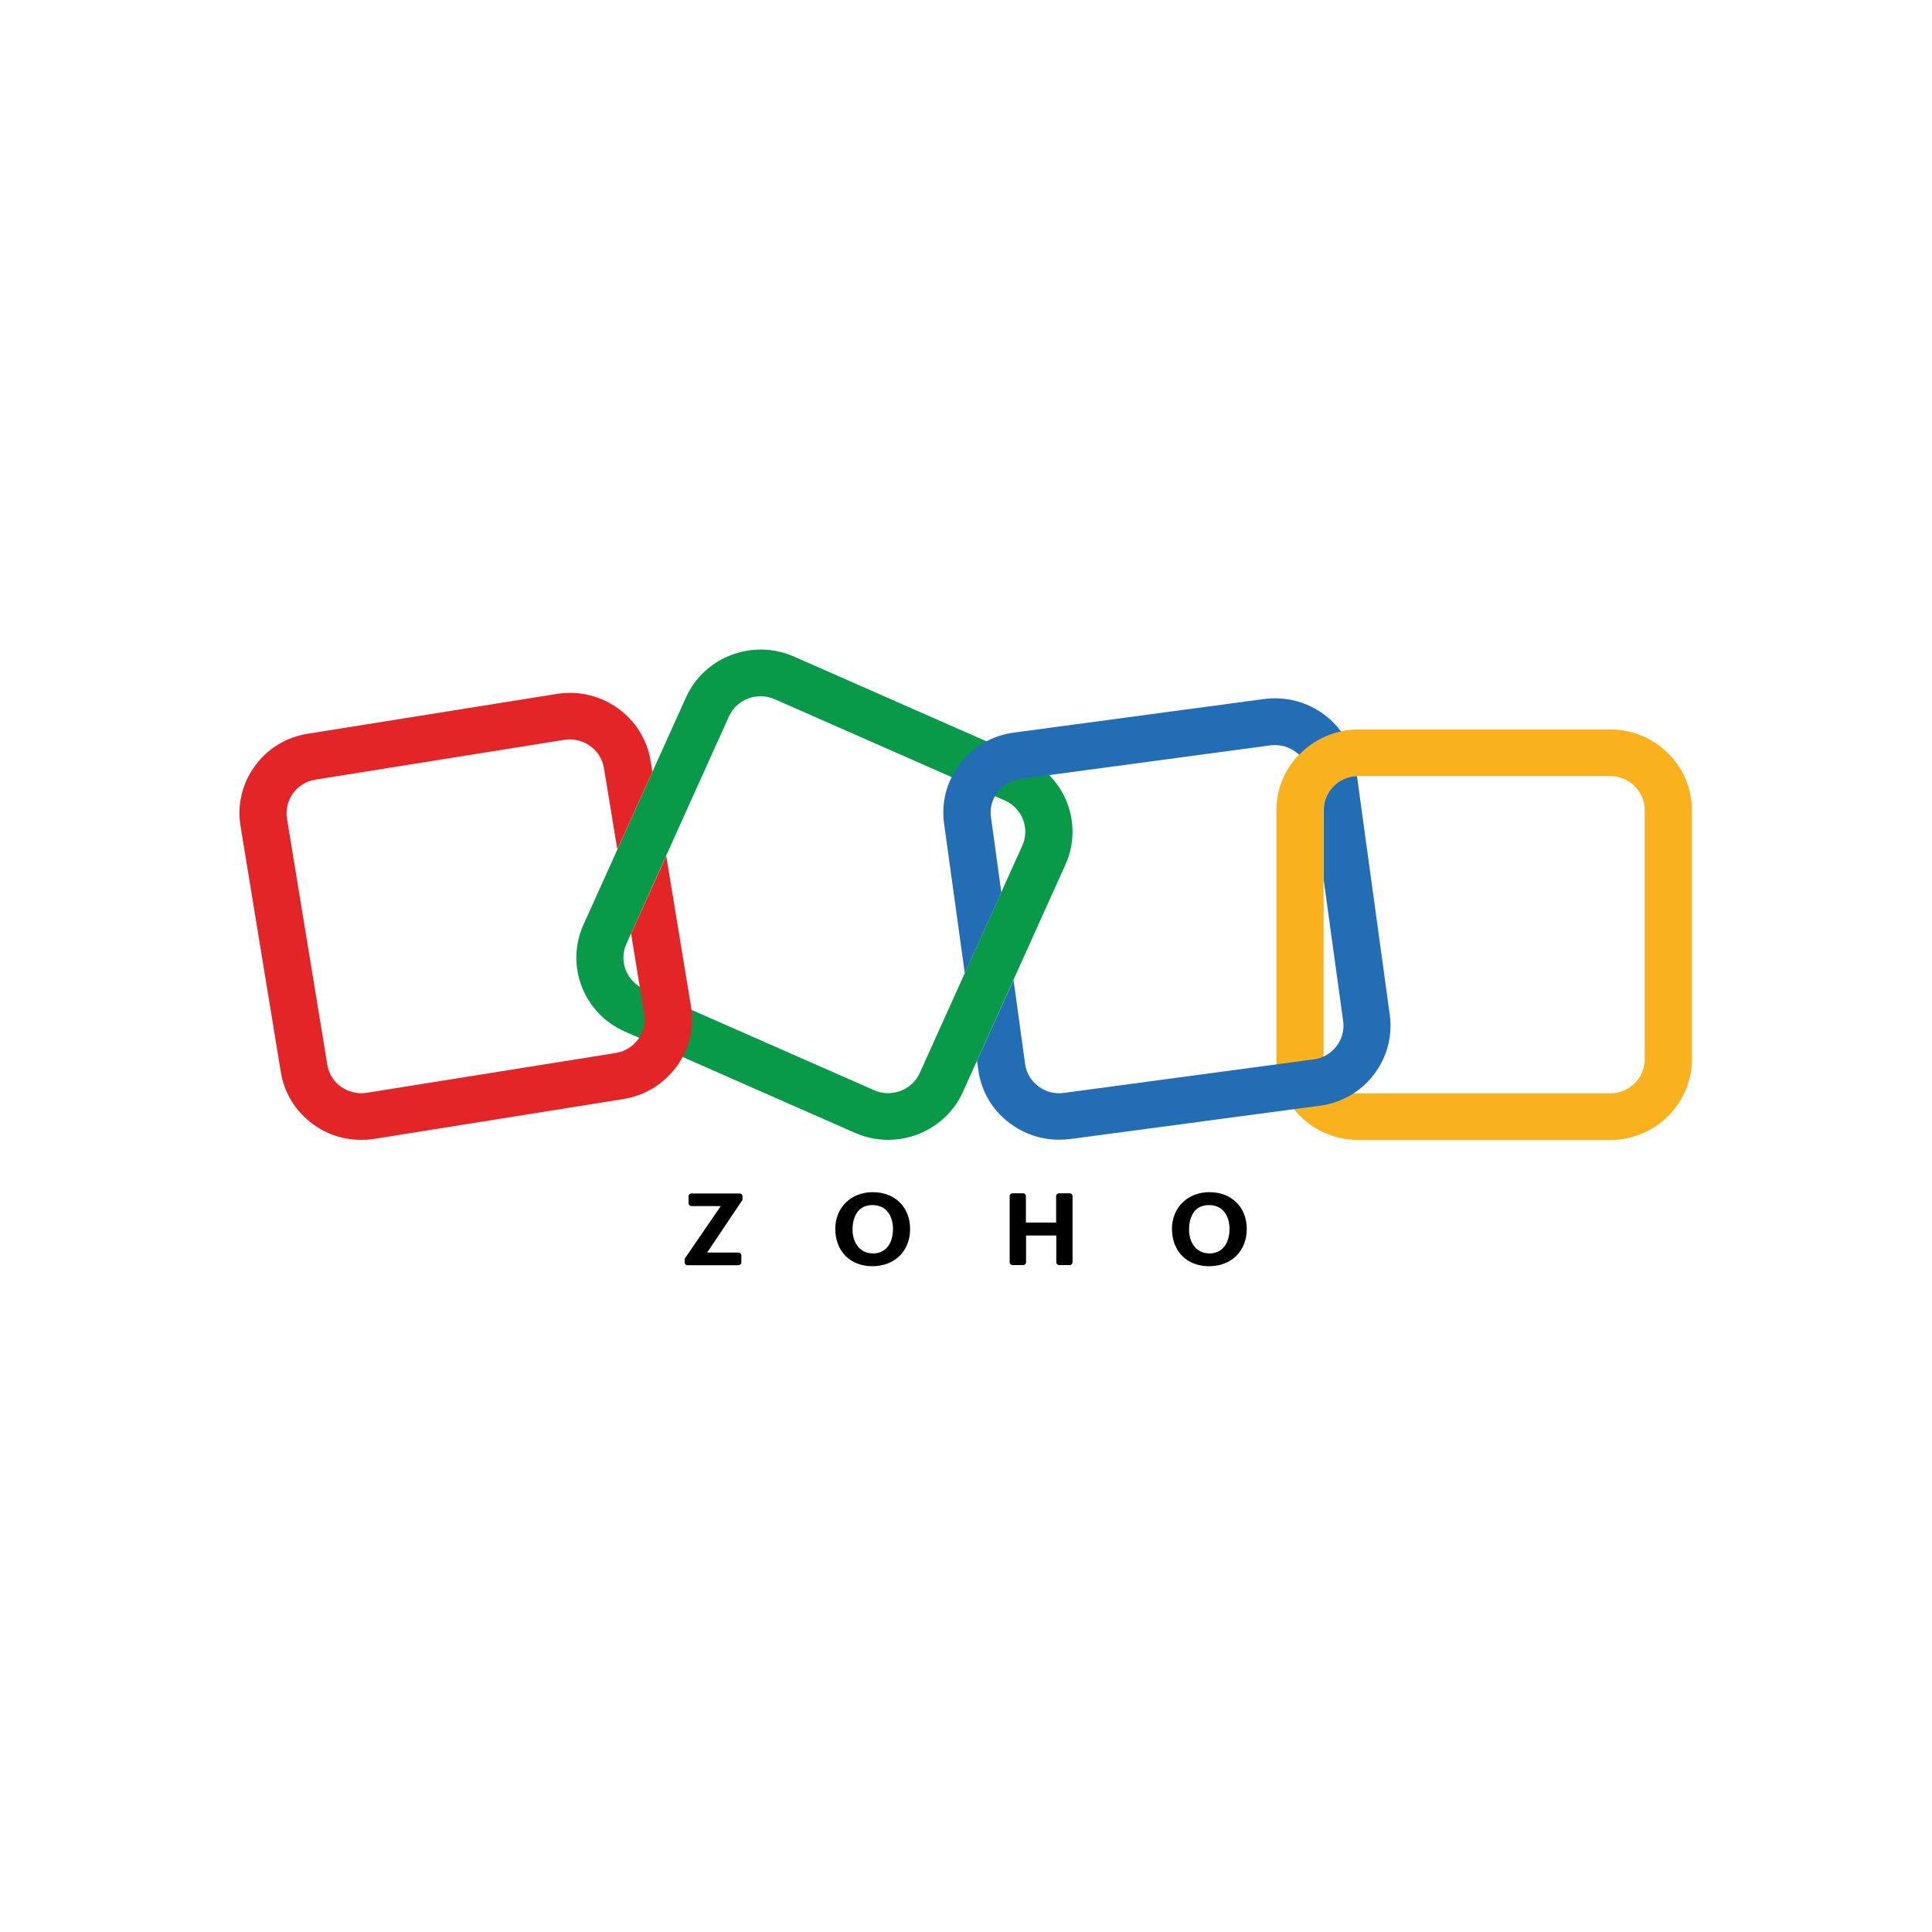 <svg width="130" height="130" viewBox="0 0 130 130" fill="none" xmlns="http://www.w3.org/2000/svg">
<g filter="url(#filter0_d_910_2157)">
<path d="M124.976 63.454C124.976 30.317 98.113 3.454 64.976 3.454C31.839 3.454 4.976 30.317 4.976 63.454C4.976 96.591 31.839 123.454 64.976 123.454C98.113 123.454 124.976 96.591 124.976 63.454Z" fill="white"/>
<path d="M59.758 75.698C59.013 75.698 58.258 75.545 57.532 75.229L42.042 68.409C39.274 67.194 38.025 63.971 39.254 61.235L46.157 45.931C47.386 43.195 50.649 41.961 53.417 43.176L68.906 49.996C71.675 51.211 72.924 54.434 71.695 57.17L64.792 72.474C63.873 74.502 61.859 75.698 59.758 75.698ZM58.819 72.359C59.991 72.876 61.365 72.35 61.888 71.202L68.79 55.898C69.313 54.74 68.781 53.382 67.619 52.866L52.12 46.046C50.949 45.529 49.574 46.055 49.051 47.203L42.149 62.507C41.626 63.665 42.159 65.023 43.32 65.54L58.819 72.359Z" fill="#089949"/>
<path d="M108.346 75.707H91.385C88.355 75.707 85.886 73.268 85.886 70.274V53.516C85.886 50.522 88.355 48.083 91.385 48.083H108.346C111.376 48.083 113.844 50.522 113.844 53.516V70.274C113.844 73.268 111.376 75.707 108.346 75.707ZM91.385 51.22C90.107 51.22 89.061 52.254 89.061 53.516V70.274C89.061 71.537 90.107 72.57 91.385 72.57H108.346C109.623 72.57 110.669 71.537 110.669 70.274V53.516C110.669 52.254 109.623 51.22 108.346 51.22H91.385Z" fill="#F9B21D"/>
<path d="M44.831 56.587L42.546 61.637C42.517 61.694 42.488 61.742 42.459 61.79L43.349 67.223C43.553 68.476 42.691 69.653 41.433 69.853L24.685 72.532C24.075 72.627 23.456 72.484 22.952 72.13C22.449 71.776 22.119 71.24 22.023 70.638L19.312 54.09C19.215 53.487 19.361 52.875 19.719 52.378C20.077 51.88 20.619 51.555 21.229 51.459L37.977 48.781C38.102 48.762 38.228 48.753 38.344 48.753C39.458 48.753 40.455 49.556 40.639 50.685L41.539 56.156L43.901 50.924L43.775 50.187C43.291 47.232 40.465 45.213 37.473 45.692L20.726 48.37C19.283 48.59 18.005 49.365 17.153 50.541C16.292 51.718 15.953 53.153 16.185 54.587L18.896 71.135C19.128 72.57 19.912 73.823 21.103 74.674C22.042 75.353 23.155 75.698 24.308 75.698C24.598 75.698 24.898 75.679 25.198 75.631L41.946 72.953C44.937 72.474 46.98 69.681 46.496 66.726L44.831 56.587Z" fill="#E42527"/>
<path d="M64.918 64.487L67.377 59.045L66.68 53.985C66.593 53.382 66.757 52.779 67.135 52.292C67.512 51.804 68.054 51.488 68.674 51.412L85.48 49.154C85.586 49.145 85.693 49.135 85.799 49.135C86.303 49.135 86.787 49.298 87.203 49.604C87.28 49.661 87.348 49.728 87.416 49.786C88.161 49.011 89.139 48.456 90.233 48.217C89.923 47.796 89.555 47.423 89.12 47.098C87.948 46.218 86.506 45.845 85.054 46.036L68.229 48.294C66.777 48.485 65.479 49.231 64.598 50.388C63.708 51.546 63.33 52.971 63.524 54.406L64.918 64.487Z" fill="#226DB4"/>
<path d="M93.515 67.29L91.308 51.221C90.068 51.259 89.071 52.273 89.071 53.507V58.222L90.378 67.711C90.465 68.314 90.301 68.916 89.923 69.404C89.546 69.892 89.004 70.207 88.384 70.284L71.578 72.541C70.968 72.627 70.358 72.465 69.865 72.092C69.371 71.719 69.052 71.183 68.974 70.571L68.2 64.937L65.741 70.379L65.828 70.992C66.021 72.427 66.776 73.708 67.948 74.579C68.916 75.306 70.068 75.688 71.268 75.688C71.52 75.688 71.772 75.669 72.023 75.641L88.81 73.402C90.262 73.211 91.559 72.465 92.44 71.308C93.331 70.15 93.708 68.725 93.515 67.29Z" fill="#226DB4"/>
<path d="M46.099 83.656L48.499 80.155H46.525C46.418 80.155 46.331 80.069 46.331 79.964V79.495C46.331 79.39 46.418 79.304 46.525 79.304H49.767C49.874 79.304 49.961 79.39 49.961 79.495V79.677C49.961 79.715 49.952 79.753 49.932 79.782L47.58 83.283H49.69C49.797 83.283 49.884 83.369 49.884 83.474V83.943C49.884 84.048 49.797 84.134 49.69 84.134H46.263C46.157 84.134 46.069 84.048 46.069 83.943V83.771C46.06 83.723 46.079 83.685 46.099 83.656Z" fill="black"/>
<path d="M56.205 81.686C56.205 80.251 57.27 79.218 58.722 79.218C60.223 79.218 61.239 80.232 61.239 81.695C61.239 83.178 60.203 84.201 58.703 84.201C57.193 84.201 56.205 83.178 56.205 81.686ZM60.087 81.705C60.087 80.834 59.661 80.088 58.703 80.088C57.735 80.088 57.367 80.863 57.367 81.743C57.367 82.575 57.822 83.341 58.751 83.341C59.71 83.331 60.087 82.518 60.087 81.705Z" fill="black"/>
<path d="M68.122 79.294H68.839C68.945 79.294 69.032 79.38 69.032 79.486V81.265H71.065V79.486C71.065 79.38 71.152 79.294 71.259 79.294H71.975C72.082 79.294 72.169 79.38 72.169 79.486V83.933C72.169 84.039 72.082 84.125 71.975 84.125H71.269C71.162 84.125 71.075 84.039 71.075 83.933V82.135H69.042V83.933C69.042 84.039 68.955 84.125 68.848 84.125H68.132C68.026 84.125 67.939 84.039 67.939 83.933V79.486C67.929 79.38 68.016 79.294 68.122 79.294Z" fill="black"/>
<path d="M78.858 81.686C78.858 80.251 79.923 79.218 81.375 79.218C82.876 79.218 83.892 80.232 83.892 81.695C83.892 83.178 82.856 84.201 81.356 84.201C79.846 84.201 78.858 83.178 78.858 81.686ZM82.731 81.705C82.731 80.834 82.305 80.088 81.346 80.088C80.378 80.088 80.01 80.863 80.01 81.743C80.01 82.575 80.465 83.341 81.395 83.341C82.353 83.331 82.731 82.518 82.731 81.705Z" fill="black"/>
</g>
<defs>
<filter id="filter0_d_910_2157" x="-3.5" y="-2.848" width="137" height="137" filterUnits="userSpaceOnUse" color-interpolation-filters="sRGB">
<feFlood flood-opacity="0" result="BackgroundImageFix"/>
<feColorMatrix in="SourceAlpha" type="matrix" values="0 0 0 0 0 0 0 0 0 0 0 0 0 0 0 0 0 0 127 0" result="hardAlpha"/>
<feOffset dy="1"/>
<feGaussianBlur stdDeviation="2"/>
<feColorMatrix type="matrix" values="0 0 0 0 0.069 0 0 0 0 0.098 0 0 0 0 0.38 0 0 0 0.078 0"/>
<feBlend mode="normal" in2="BackgroundImageFix" result="effect1_dropShadow_910_2157"/>
<feBlend mode="normal" in="SourceGraphic" in2="effect1_dropShadow_910_2157" result="shape"/>
</filter>
</defs>
</svg>
